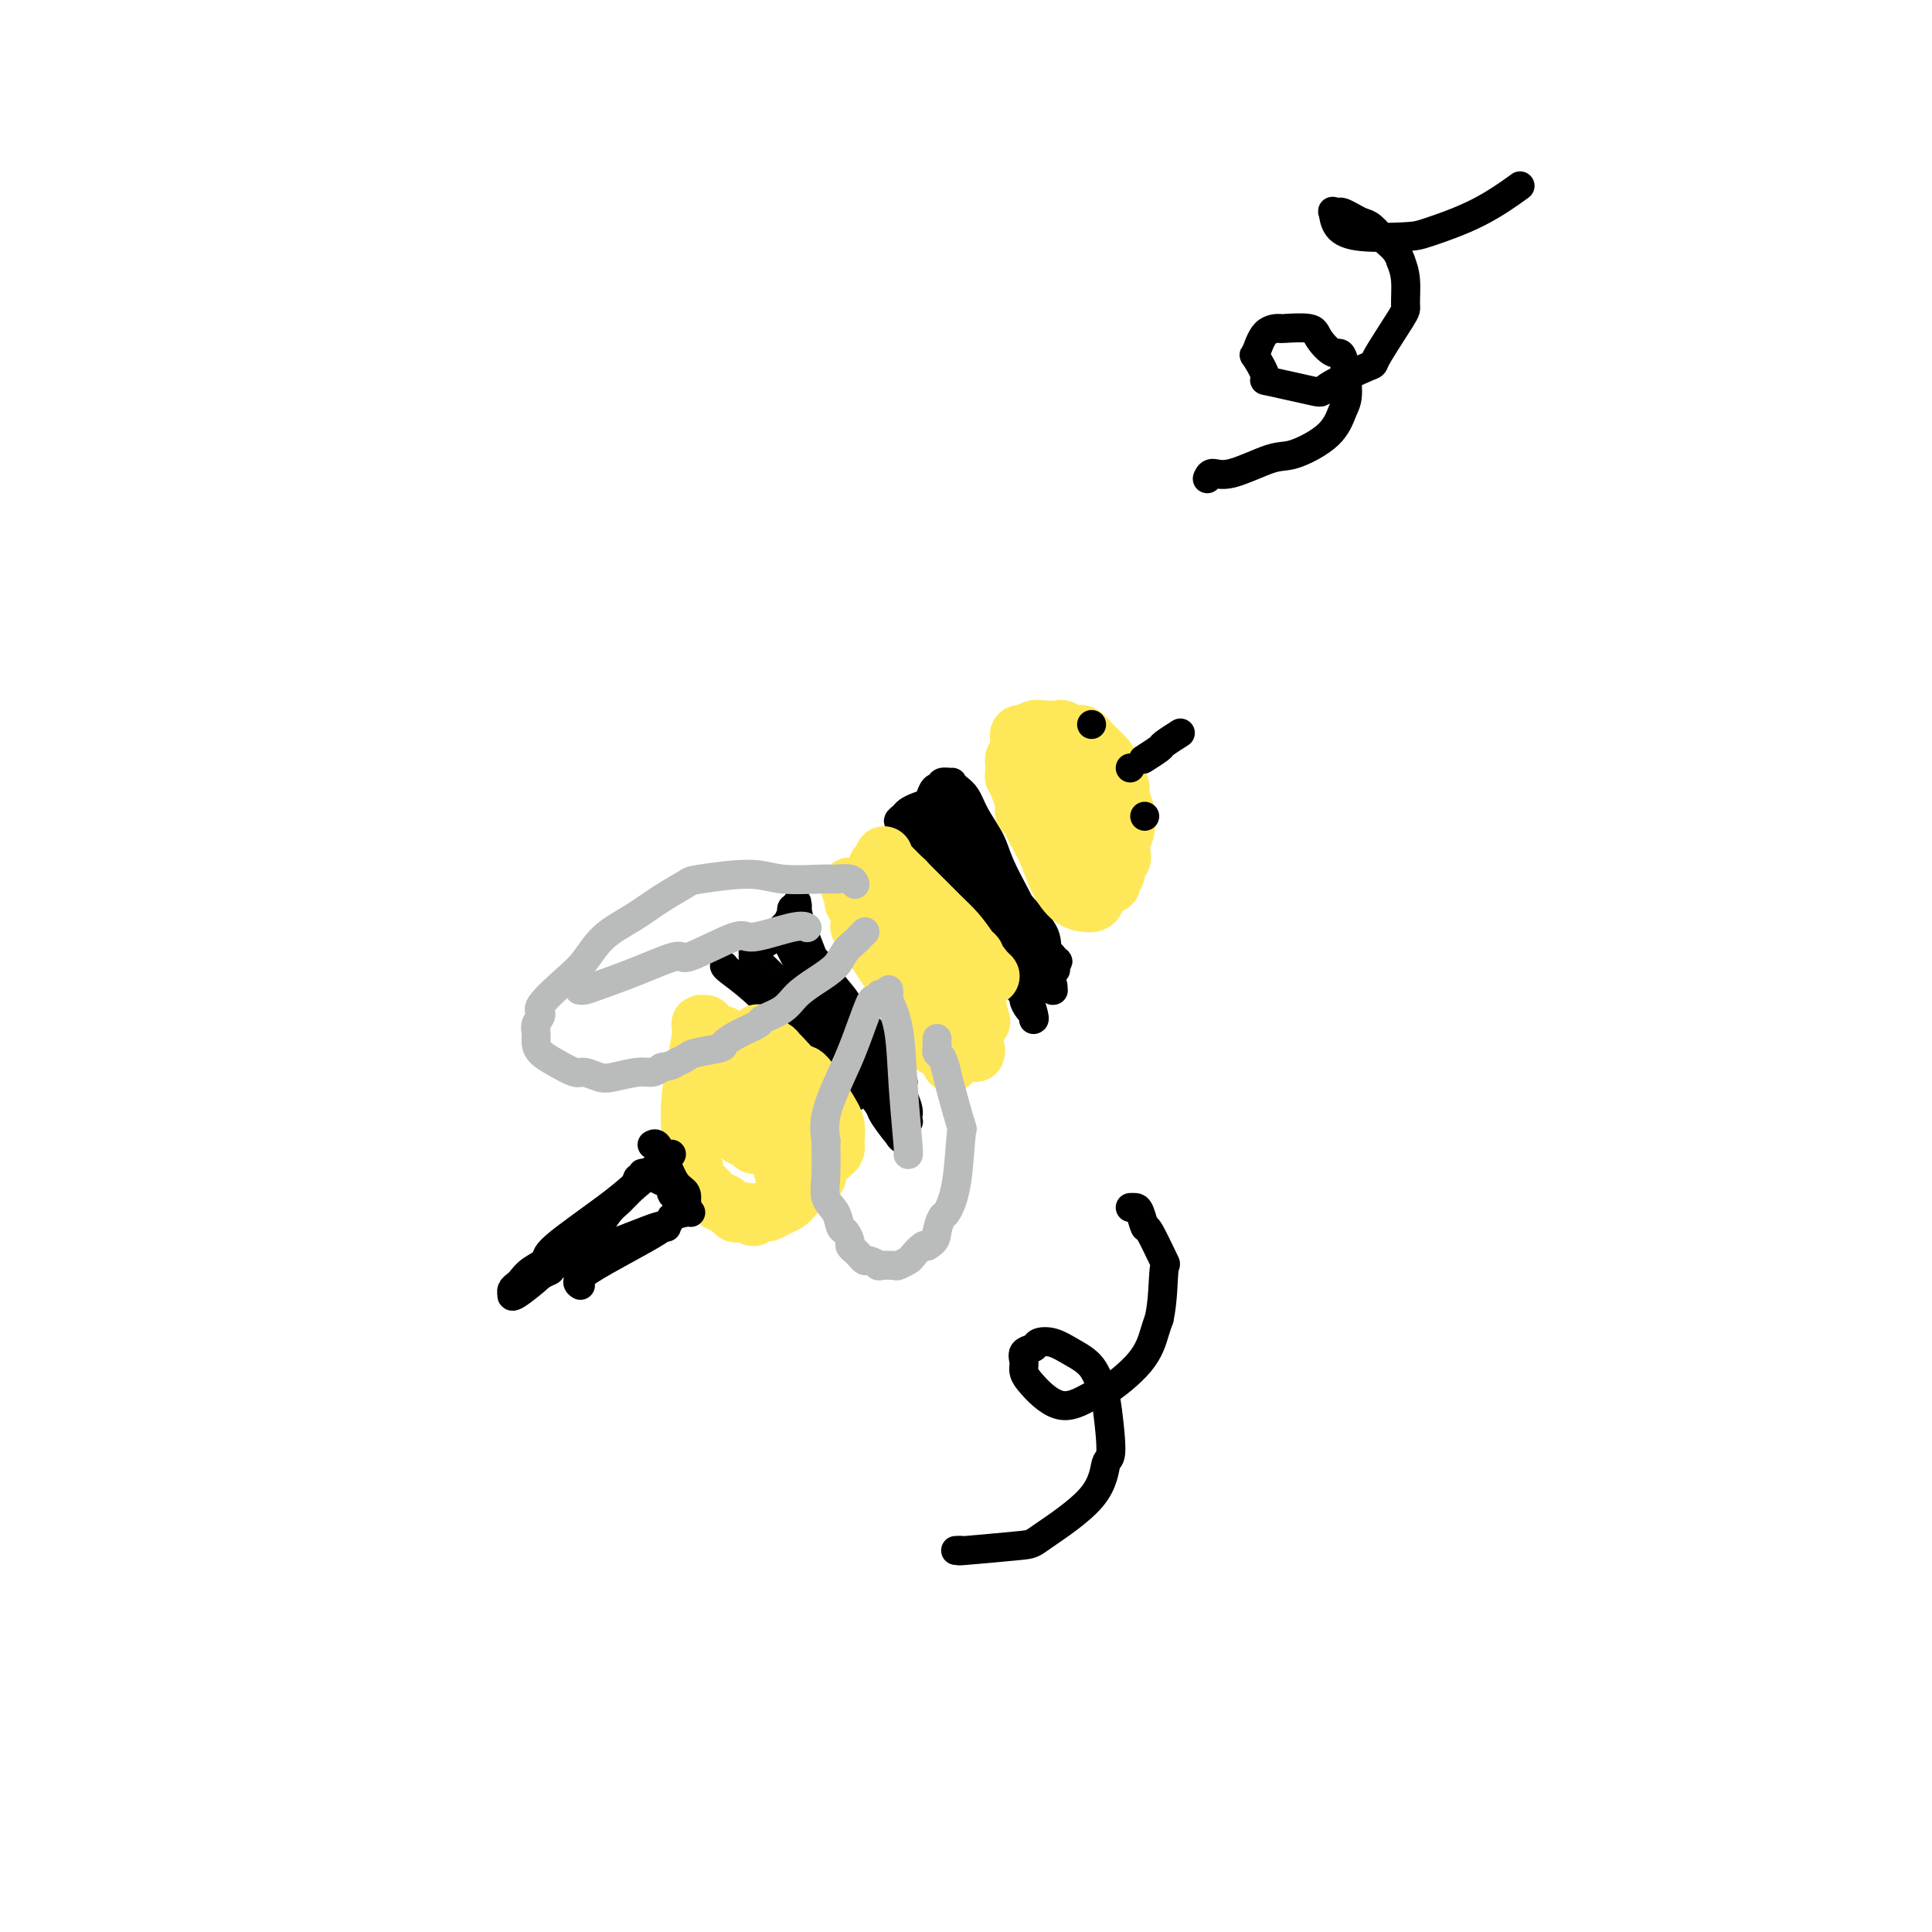 <svg viewBox='0 0 400 400' version='1.1' xmlns='http://www.w3.org/2000/svg' xmlns:xlink='http://www.w3.org/1999/xlink'><g fill='none' stroke='#000000' stroke-width='6' stroke-linecap='round' stroke-linejoin='round'><path d='M150,200c-0.000,-0.000 -0.000,-0.000 0,0c0.000,0.000 0.000,0.001 0,0c-0.000,-0.001 -0.001,-0.005 0,0c0.001,0.005 0.005,0.019 0,0c-0.005,-0.019 -0.017,-0.071 0,0c0.017,0.071 0.064,0.264 1,1c0.936,0.736 2.760,2.013 5,4c2.240,1.987 4.895,4.682 7,7c2.105,2.318 3.659,4.257 5,6c1.341,1.743 2.467,3.289 3,4c0.533,0.711 0.473,0.587 1,1c0.527,0.413 1.643,1.365 2,2c0.357,0.635 -0.044,0.955 0,1c0.044,0.045 0.534,-0.184 1,0c0.466,0.184 0.910,0.781 1,1c0.090,0.219 -0.172,0.058 0,0c0.172,-0.058 0.778,-0.015 1,0c0.222,0.015 0.060,0.001 0,0c-0.060,-0.001 -0.019,0.011 0,0c0.019,-0.011 0.017,-0.045 0,0c-0.017,0.045 -0.047,0.171 0,0c0.047,-0.171 0.173,-0.637 0,-1c-0.173,-0.363 -0.643,-0.624 -1,-1c-0.357,-0.376 -0.599,-0.867 -1,-2c-0.401,-1.133 -0.961,-2.908 -2,-4c-1.039,-1.092 -2.557,-1.503 -3,-2c-0.443,-0.497 0.191,-1.082 0,-2c-0.191,-0.918 -1.205,-2.170 -2,-3c-0.795,-0.830 -1.370,-1.237 -2,-2c-0.630,-0.763 -1.315,-1.881 -2,-3'/><path d='M164,207c-2.201,-3.665 -1.704,-2.828 -2,-3c-0.296,-0.172 -1.386,-1.351 -2,-2c-0.614,-0.649 -0.752,-0.766 -1,-1c-0.248,-0.234 -0.606,-0.585 -1,-1c-0.394,-0.415 -0.823,-0.895 -1,-1c-0.177,-0.105 -0.101,0.164 0,0c0.101,-0.164 0.227,-0.761 0,-1c-0.227,-0.239 -0.808,-0.119 -1,0c-0.192,0.119 0.004,0.238 0,0c-0.004,-0.238 -0.209,-0.832 0,-1c0.209,-0.168 0.833,0.092 1,0c0.167,-0.092 -0.124,-0.535 0,-1c0.124,-0.465 0.664,-0.952 1,-1c0.336,-0.048 0.467,0.343 1,0c0.533,-0.343 1.467,-1.420 2,-2c0.533,-0.580 0.665,-0.662 1,-1c0.335,-0.338 0.873,-0.932 1,-1c0.127,-0.068 -0.158,0.389 0,0c0.158,-0.389 0.760,-1.624 1,-2c0.240,-0.376 0.117,0.108 0,0c-0.117,-0.108 -0.227,-0.809 0,-1c0.227,-0.191 0.793,0.129 1,0c0.207,-0.129 0.057,-0.706 0,-1c-0.057,-0.294 -0.019,-0.305 0,0c0.019,0.305 0.019,0.927 0,1c-0.019,0.073 -0.057,-0.402 0,0c0.057,0.402 0.209,1.679 1,4c0.791,2.321 2.222,5.684 3,8c0.778,2.316 0.902,3.585 1,4c0.098,0.415 0.171,-0.024 1,1c0.829,1.024 2.415,3.512 4,6'/><path d='M175,211c1.965,4.070 1.377,2.743 2,3c0.623,0.257 2.457,2.096 3,3c0.543,0.904 -0.204,0.873 0,1c0.204,0.127 1.360,0.411 2,1c0.640,0.589 0.764,1.482 1,2c0.236,0.518 0.585,0.661 1,1c0.415,0.339 0.894,0.876 1,1c0.106,0.124 -0.163,-0.164 0,0c0.163,0.164 0.759,0.780 1,1c0.241,0.220 0.127,0.045 0,0c-0.127,-0.045 -0.266,0.039 0,0c0.266,-0.039 0.935,-0.203 1,0c0.065,0.203 -0.476,0.773 -1,0c-0.524,-0.773 -1.031,-2.890 -2,-5c-0.969,-2.110 -2.402,-4.214 -4,-6c-1.598,-1.786 -3.363,-3.256 -4,-4c-0.637,-0.744 -0.146,-0.763 -1,-2c-0.854,-1.237 -3.051,-3.693 -4,-5c-0.949,-1.307 -0.649,-1.464 -1,-2c-0.351,-0.536 -1.351,-1.449 -2,-2c-0.649,-0.551 -0.945,-0.740 -1,-1c-0.055,-0.260 0.131,-0.591 0,-1c-0.131,-0.409 -0.577,-0.894 -1,-1c-0.423,-0.106 -0.821,0.169 -1,0c-0.179,-0.169 -0.139,-0.783 0,-1c0.139,-0.217 0.378,-0.038 0,0c-0.378,0.038 -1.371,-0.067 -1,1c0.371,1.067 2.106,3.305 3,5c0.894,1.695 0.947,2.848 1,4'/><path d='M168,204c1.161,2.589 3.064,4.561 5,7c1.936,2.439 3.905,5.345 5,7c1.095,1.655 1.316,2.059 2,3c0.684,0.941 1.829,2.421 3,4c1.171,1.579 2.366,3.258 3,4c0.634,0.742 0.707,0.546 1,1c0.293,0.454 0.805,1.556 1,2c0.195,0.444 0.072,0.228 0,0c-0.072,-0.228 -0.093,-0.469 0,-1c0.093,-0.531 0.301,-1.353 -1,-4c-1.301,-2.647 -4.111,-7.118 -6,-10c-1.889,-2.882 -2.856,-4.174 -4,-6c-1.144,-1.826 -2.463,-4.184 -4,-6c-1.537,-1.816 -3.291,-3.089 -4,-4c-0.709,-0.911 -0.372,-1.459 -1,-2c-0.628,-0.541 -2.221,-1.074 -3,-2c-0.779,-0.926 -0.744,-2.245 -1,-3c-0.256,-0.755 -0.802,-0.947 -1,-1c-0.198,-0.053 -0.049,0.032 0,0c0.049,-0.032 -0.002,-0.183 0,0c0.002,0.183 0.058,0.698 0,1c-0.058,0.302 -0.230,0.391 0,1c0.230,0.609 0.862,1.738 2,4c1.138,2.262 2.781,5.657 4,8c1.219,2.343 2.015,3.636 3,5c0.985,1.364 2.158,2.800 3,4c0.842,1.200 1.353,2.164 2,3c0.647,0.836 1.431,1.544 2,2c0.569,0.456 0.922,0.661 1,1c0.078,0.339 -0.121,0.811 0,1c0.121,0.189 0.560,0.094 1,0'/><path d='M181,223c2.603,4.470 0.610,1.146 0,0c-0.610,-1.146 0.164,-0.113 0,-1c-0.164,-0.887 -1.266,-3.693 -2,-5c-0.734,-1.307 -1.102,-1.116 -2,-2c-0.898,-0.884 -2.328,-2.843 -3,-4c-0.672,-1.157 -0.586,-1.512 -1,-2c-0.414,-0.488 -1.327,-1.110 -2,-2c-0.673,-0.890 -1.104,-2.047 -1,-3c0.104,-0.953 0.744,-1.701 1,-2c0.256,-0.299 0.128,-0.150 0,0'/><path d='M195,174c0.000,0.000 0.000,0.000 0,0c-0.000,-0.000 -0.000,-0.000 0,0c0.000,0.000 0.000,0.000 0,0c-0.000,-0.000 -0.000,-0.000 0,0c0.000,0.000 0.000,0.001 0,0c-0.000,-0.001 -0.002,-0.003 0,0c0.002,0.003 0.006,0.010 0,0c-0.006,-0.010 -0.023,-0.036 0,0c0.023,0.036 0.087,0.135 0,0c-0.087,-0.135 -0.326,-0.504 0,0c0.326,0.504 1.217,1.882 2,3c0.783,1.118 1.456,1.976 3,4c1.544,2.024 3.957,5.214 6,8c2.043,2.786 3.714,5.167 5,7c1.286,1.833 2.187,3.118 3,4c0.813,0.882 1.538,1.361 2,2c0.462,0.639 0.660,1.436 1,2c0.340,0.564 0.822,0.894 1,1c0.178,0.106 0.052,-0.012 0,0c-0.052,0.012 -0.031,0.153 0,0c0.031,-0.153 0.071,-0.599 0,-1c-0.071,-0.401 -0.253,-0.758 -1,-2c-0.747,-1.242 -2.058,-3.368 -4,-6c-1.942,-2.632 -4.515,-5.769 -6,-8c-1.485,-2.231 -1.883,-3.557 -3,-5c-1.117,-1.443 -2.954,-3.003 -4,-4c-1.046,-0.997 -1.301,-1.432 -2,-2c-0.699,-0.568 -1.842,-1.268 -3,-2c-1.158,-0.732 -2.331,-1.495 -3,-2c-0.669,-0.505 -0.835,-0.753 -1,-1'/><path d='M191,172c-2.421,-1.944 -1.974,-1.305 -2,-1c-0.026,0.305 -0.526,0.275 -1,0c-0.474,-0.275 -0.924,-0.795 -1,-1c-0.076,-0.205 0.220,-0.097 0,0c-0.220,0.097 -0.956,0.182 -1,0c-0.044,-0.182 0.604,-0.629 1,-1c0.396,-0.371 0.539,-0.664 1,-1c0.461,-0.336 1.238,-0.716 2,-1c0.762,-0.284 1.509,-0.472 2,-1c0.491,-0.528 0.728,-1.395 1,-2c0.272,-0.605 0.580,-0.947 1,-1c0.420,-0.053 0.952,0.185 1,0c0.048,-0.185 -0.387,-0.791 0,-1c0.387,-0.209 1.597,-0.021 2,0c0.403,0.021 -0.001,-0.126 0,0c0.001,0.126 0.408,0.526 1,1c0.592,0.474 1.371,1.021 2,2c0.629,0.979 1.108,2.390 2,4c0.892,1.610 2.197,3.420 3,5c0.803,1.580 1.104,2.931 2,5c0.896,2.069 2.388,4.857 3,6c0.612,1.143 0.345,0.640 1,2c0.655,1.360 2.232,4.584 3,6c0.768,1.416 0.728,1.023 1,1c0.272,-0.023 0.856,0.324 1,1c0.144,0.676 -0.154,1.682 0,2c0.154,0.318 0.758,-0.052 1,0c0.242,0.052 0.121,0.526 0,1'/><path d='M217,198c3.080,5.538 0.779,1.383 0,0c-0.779,-1.383 -0.036,0.004 0,0c0.036,-0.004 -0.635,-1.401 -1,-2c-0.365,-0.599 -0.426,-0.401 -2,-3c-1.574,-2.599 -4.663,-7.995 -6,-10c-1.337,-2.005 -0.923,-0.618 -2,-2c-1.077,-1.382 -3.646,-5.533 -5,-8c-1.354,-2.467 -1.492,-3.250 -2,-4c-0.508,-0.750 -1.387,-1.469 -2,-2c-0.613,-0.531 -0.961,-0.875 -1,-1c-0.039,-0.125 0.232,-0.030 0,0c-0.232,0.030 -0.968,-0.005 -1,0c-0.032,0.005 0.640,0.051 1,0c0.360,-0.051 0.409,-0.197 1,1c0.591,1.197 1.726,3.738 3,6c1.274,2.262 2.688,4.244 4,6c1.312,1.756 2.521,3.285 4,5c1.479,1.715 3.227,3.615 4,5c0.773,1.385 0.572,2.256 1,3c0.428,0.744 1.486,1.362 2,2c0.514,0.638 0.483,1.297 1,2c0.517,0.703 1.581,1.452 2,2c0.419,0.548 0.193,0.897 0,1c-0.193,0.103 -0.354,-0.039 0,0c0.354,0.039 1.224,0.259 1,0c-0.224,-0.259 -1.543,-0.995 -2,-2c-0.457,-1.005 -0.050,-2.278 -1,-4c-0.950,-1.722 -3.255,-3.895 -5,-6c-1.745,-2.105 -2.931,-4.144 -4,-6c-1.069,-1.856 -2.020,-3.530 -3,-5c-0.980,-1.470 -1.990,-2.735 -3,-4'/><path d='M201,172c-3.249,-4.657 -2.871,-3.301 -3,-3c-0.129,0.301 -0.765,-0.453 -1,-1c-0.235,-0.547 -0.071,-0.887 0,-1c0.071,-0.113 0.048,-0.001 0,0c-0.048,0.001 -0.121,-0.111 0,0c0.121,0.111 0.435,0.444 1,1c0.565,0.556 1.382,1.333 2,2c0.618,0.667 1.036,1.223 2,3c0.964,1.777 2.475,4.776 3,6c0.525,1.224 0.063,0.672 1,2c0.937,1.328 3.273,4.534 4,6c0.727,1.466 -0.156,1.191 0,2c0.156,0.809 1.352,2.703 2,4c0.648,1.297 0.748,1.998 1,3c0.252,1.002 0.655,2.306 1,3c0.345,0.694 0.633,0.777 1,1c0.367,0.223 0.815,0.584 1,1c0.185,0.416 0.107,0.886 0,1c-0.107,0.114 -0.243,-0.127 0,0c0.243,0.127 0.864,0.624 1,1c0.136,0.376 -0.213,0.632 -1,0c-0.787,-0.632 -2.012,-2.153 -3,-4c-0.988,-1.847 -1.738,-4.020 -3,-6c-1.262,-1.980 -3.037,-3.768 -4,-5c-0.963,-1.232 -1.114,-1.907 -2,-3c-0.886,-1.093 -2.508,-2.602 -4,-4c-1.492,-1.398 -2.855,-2.685 -4,-4c-1.145,-1.315 -2.073,-2.657 -3,-4'/><path d='M193,173c-4.040,-4.515 -2.640,-1.801 -2,-1c0.640,0.801 0.520,-0.310 0,-1c-0.520,-0.690 -1.442,-0.957 -2,-1c-0.558,-0.043 -0.754,0.139 -1,0c-0.246,-0.139 -0.542,-0.598 0,0c0.542,0.598 1.922,2.255 3,4c1.078,1.745 1.853,3.579 3,5c1.147,1.421 2.665,2.429 4,4c1.335,1.571 2.489,3.703 3,5c0.511,1.297 0.381,1.757 1,3c0.619,1.243 1.986,3.268 3,5c1.014,1.732 1.673,3.171 3,5c1.327,1.829 3.322,4.049 4,5c0.678,0.951 0.038,0.633 0,1c-0.038,0.367 0.525,1.419 1,2c0.475,0.581 0.861,0.693 1,1c0.139,0.307 0.032,0.811 0,1c-0.032,0.189 0.010,0.063 0,0c-0.010,-0.063 -0.074,-0.064 0,0c0.074,0.064 0.284,0.192 0,-1c-0.284,-1.192 -1.064,-3.703 -2,-6c-0.936,-2.297 -2.029,-4.381 -3,-6c-0.971,-1.619 -1.821,-2.773 -3,-5c-1.179,-2.227 -2.688,-5.528 -4,-8c-1.312,-2.472 -2.429,-4.115 -3,-5c-0.571,-0.885 -0.596,-1.010 -1,-2c-0.404,-0.990 -1.186,-2.843 -2,-4c-0.814,-1.157 -1.661,-1.616 -2,-2c-0.339,-0.384 -0.169,-0.692 0,-1'/><path d='M194,171c-2.883,-6.114 -0.590,-2.399 0,-1c0.590,1.399 -0.523,0.483 -1,0c-0.477,-0.483 -0.319,-0.533 0,0c0.319,0.533 0.800,1.649 1,2c0.200,0.351 0.119,-0.064 1,1c0.881,1.064 2.725,3.608 4,6c1.275,2.392 1.980,4.633 3,7c1.020,2.367 2.354,4.861 3,6c0.646,1.139 0.603,0.922 1,2c0.397,1.078 1.235,3.451 2,5c0.765,1.549 1.459,2.275 2,3c0.541,0.725 0.930,1.449 1,2c0.070,0.551 -0.177,0.931 0,1c0.177,0.069 0.780,-0.171 1,0c0.220,0.171 0.056,0.755 0,1c-0.056,0.245 -0.005,0.153 0,0c0.005,-0.153 -0.037,-0.366 0,-1c0.037,-0.634 0.154,-1.690 0,-3c-0.154,-1.310 -0.577,-2.873 -1,-5c-0.423,-2.127 -0.845,-4.818 -1,-6c-0.155,-1.182 -0.042,-0.857 0,-1c0.042,-0.143 0.012,-0.755 0,-1c-0.012,-0.245 -0.006,-0.122 0,0'/><path d='M181,220c0.000,-0.000 0.000,-0.000 0,0c-0.000,0.000 -0.000,0.000 0,0c0.000,-0.000 0.000,-0.000 0,0c-0.000,0.000 -0.000,0.000 0,0c0.000,-0.000 0.000,-0.000 0,0c-0.000,0.000 -0.001,0.002 0,0c0.001,-0.002 0.003,-0.006 0,0c-0.003,0.006 -0.012,0.021 0,0c0.012,-0.021 0.043,-0.078 0,0c-0.043,0.078 -0.162,0.292 0,1c0.162,0.708 0.604,1.911 1,3c0.396,1.089 0.746,2.064 1,3c0.254,0.936 0.412,1.834 1,3c0.588,1.166 1.607,2.599 2,3c0.393,0.401 0.161,-0.232 0,0c-0.161,0.232 -0.252,1.329 0,2c0.252,0.671 0.845,0.917 1,1c0.155,0.083 -0.129,0.004 -1,-1c-0.871,-1.004 -2.327,-2.934 -3,-4c-0.673,-1.066 -0.561,-1.269 -1,-2c-0.439,-0.731 -1.428,-1.989 -2,-3c-0.572,-1.011 -0.727,-1.775 -1,-2c-0.273,-0.225 -0.662,0.087 -1,0c-0.338,-0.087 -0.623,-0.574 -1,-1c-0.377,-0.426 -0.844,-0.791 -1,-1c-0.156,-0.209 -0.001,-0.262 0,0c0.001,0.262 -0.154,0.840 0,1c0.154,0.160 0.615,-0.097 1,0c0.385,0.097 0.692,0.549 1,1'/><path d='M178,224c0.697,0.702 1.439,1.456 2,2c0.561,0.544 0.941,0.878 1,1c0.059,0.122 -0.205,0.033 0,0c0.205,-0.033 0.877,-0.009 1,0c0.123,0.009 -0.303,0.002 0,0c0.303,-0.002 1.335,-0.001 2,0c0.665,0.001 0.962,0.000 1,0c0.038,-0.000 -0.182,-0.000 0,0c0.182,0.000 0.766,0.000 1,0c0.234,-0.000 0.117,-0.000 0,0'/></g>
<g fill='none' stroke='#FEE859' stroke-width='12' stroke-linecap='round' stroke-linejoin='round'><path d='M146,212c-0.000,-0.000 -0.000,-0.000 0,0c0.000,0.000 0.000,0.000 0,0c-0.000,-0.000 -0.000,-0.000 0,0c0.000,0.000 0.001,0.000 0,0c-0.001,-0.000 -0.005,-0.000 0,0c0.005,0.000 0.017,0.001 0,0c-0.017,-0.001 -0.065,-0.005 0,0c0.065,0.005 0.242,0.020 0,0c-0.242,-0.020 -0.903,-0.074 -1,0c-0.097,0.074 0.369,0.275 0,3c-0.369,2.725 -1.572,7.974 -2,12c-0.428,4.026 -0.079,6.828 0,8c0.079,1.172 -0.110,0.715 0,2c0.110,1.285 0.520,4.313 1,6c0.480,1.687 1.031,2.032 2,3c0.969,0.968 2.358,2.559 3,3c0.642,0.441 0.539,-0.269 1,0c0.461,0.269 1.485,1.519 2,2c0.515,0.481 0.519,0.195 1,0c0.481,-0.195 1.437,-0.300 2,0c0.563,0.300 0.731,1.006 1,1c0.269,-0.006 0.639,-0.722 1,-1c0.361,-0.278 0.713,-0.116 1,0c0.287,0.116 0.510,0.187 1,0c0.490,-0.187 1.249,-0.632 2,-1c0.751,-0.368 1.494,-0.659 2,-1c0.506,-0.341 0.775,-0.730 1,-1c0.225,-0.270 0.407,-0.419 1,-1c0.593,-0.581 1.598,-1.595 2,-2c0.402,-0.405 0.201,-0.203 0,0'/><path d='M167,245c2.782,-1.329 2.238,-1.651 2,-2c-0.238,-0.349 -0.169,-0.724 0,-1c0.169,-0.276 0.437,-0.454 1,-1c0.563,-0.546 1.420,-1.462 2,-2c0.580,-0.538 0.884,-0.700 1,-1c0.116,-0.300 0.046,-0.740 0,-1c-0.046,-0.260 -0.066,-0.340 0,-1c0.066,-0.660 0.217,-1.900 0,-3c-0.217,-1.100 -0.804,-2.059 -2,-4c-1.196,-1.941 -3.002,-4.863 -4,-6c-0.998,-1.137 -1.189,-0.490 -2,-1c-0.811,-0.510 -2.241,-2.178 -3,-3c-0.759,-0.822 -0.848,-0.798 -1,-1c-0.152,-0.202 -0.366,-0.628 -1,-1c-0.634,-0.372 -1.686,-0.688 -2,-1c-0.314,-0.312 0.112,-0.619 0,-1c-0.112,-0.381 -0.760,-0.835 -1,-1c-0.240,-0.165 -0.072,-0.039 0,0c0.072,0.039 0.046,-0.008 0,1c-0.046,1.008 -0.113,3.070 0,4c0.113,0.930 0.408,0.727 1,3c0.592,2.273 1.483,7.024 2,9c0.517,1.976 0.660,1.179 1,2c0.340,0.821 0.876,3.261 1,5c0.124,1.739 -0.163,2.778 0,4c0.163,1.222 0.776,2.628 1,3c0.224,0.372 0.060,-0.290 0,0c-0.060,0.290 -0.016,1.531 0,2c0.016,0.469 0.004,0.165 0,0c-0.004,-0.165 -0.001,-0.190 0,-1c0.001,-0.810 0.001,-2.405 0,-4'/><path d='M163,242c-0.263,-1.526 -0.922,-3.841 -2,-7c-1.078,-3.159 -2.575,-7.162 -3,-9c-0.425,-1.838 0.222,-1.512 0,-2c-0.222,-0.488 -1.315,-1.792 -2,-3c-0.685,-1.208 -0.964,-2.320 -1,-3c-0.036,-0.680 0.171,-0.928 0,-1c-0.171,-0.072 -0.720,0.031 -1,0c-0.280,-0.031 -0.290,-0.197 0,0c0.290,0.197 0.880,0.756 1,1c0.120,0.244 -0.229,0.172 0,1c0.229,0.828 1.036,2.555 2,4c0.964,1.445 2.084,2.610 3,4c0.916,1.390 1.626,3.007 2,4c0.374,0.993 0.411,1.362 1,2c0.589,0.638 1.728,1.546 2,2c0.272,0.454 -0.325,0.454 0,1c0.325,0.546 1.572,1.638 2,2c0.428,0.362 0.038,-0.007 0,0c-0.038,0.007 0.276,0.389 0,0c-0.276,-0.389 -1.142,-1.551 -2,-3c-0.858,-1.449 -1.707,-3.186 -3,-5c-1.293,-1.814 -3.030,-3.706 -4,-5c-0.970,-1.294 -1.174,-1.992 -2,-3c-0.826,-1.008 -2.274,-2.326 -3,-3c-0.726,-0.674 -0.730,-0.703 -1,-1c-0.270,-0.297 -0.804,-0.863 -1,-1c-0.196,-0.137 -0.053,0.155 0,0c0.053,-0.155 0.015,-0.759 0,-1c-0.015,-0.241 -0.008,-0.121 0,0'/><path d='M151,216c-2.489,-3.422 -0.711,-0.978 0,0c0.711,0.978 0.356,0.489 0,0'/><path d='M178,192c-0.000,-0.000 -0.000,-0.000 0,0c0.000,0.000 0.000,0.001 0,0c-0.000,-0.001 -0.001,-0.002 0,0c0.001,0.002 0.005,0.008 0,0c-0.005,-0.008 -0.019,-0.029 0,0c0.019,0.029 0.070,0.107 0,0c-0.070,-0.107 -0.261,-0.400 0,0c0.261,0.400 0.974,1.492 2,3c1.026,1.508 2.366,3.430 4,6c1.634,2.570 3.563,5.787 5,8c1.437,2.213 2.382,3.423 3,4c0.618,0.577 0.908,0.522 1,1c0.092,0.478 -0.015,1.488 0,2c0.015,0.512 0.150,0.526 1,1c0.850,0.474 2.415,1.409 3,2c0.585,0.591 0.192,0.837 0,1c-0.192,0.163 -0.181,0.242 0,0c0.181,-0.242 0.532,-0.804 0,-2c-0.532,-1.196 -1.947,-3.027 -3,-5c-1.053,-1.973 -1.743,-4.088 -3,-6c-1.257,-1.912 -3.080,-3.620 -4,-5c-0.920,-1.380 -0.936,-2.432 -2,-4c-1.064,-1.568 -3.175,-3.653 -4,-5c-0.825,-1.347 -0.365,-1.954 -1,-3c-0.635,-1.046 -2.366,-2.529 -3,-3c-0.634,-0.471 -0.170,0.070 0,0c0.170,-0.070 0.046,-0.749 0,-1c-0.046,-0.251 -0.013,-0.072 0,0c0.013,0.072 0.007,0.036 0,0'/><path d='M177,186c-2.787,-5.042 0.246,-1.147 2,1c1.754,2.147 2.231,2.545 3,3c0.769,0.455 1.831,0.966 3,2c1.169,1.034 2.445,2.590 4,4c1.555,1.410 3.387,2.673 5,4c1.613,1.327 3.006,2.719 4,4c0.994,1.281 1.591,2.451 2,3c0.409,0.549 0.632,0.477 1,1c0.368,0.523 0.880,1.643 1,2c0.120,0.357 -0.152,-0.048 0,0c0.152,0.048 0.728,0.548 1,1c0.272,0.452 0.240,0.856 0,0c-0.240,-0.856 -0.689,-2.972 -1,-4c-0.311,-1.028 -0.485,-0.967 -1,-2c-0.515,-1.033 -1.370,-3.160 -3,-6c-1.630,-2.840 -4.036,-6.395 -5,-8c-0.964,-1.605 -0.486,-1.261 -1,-2c-0.514,-0.739 -2.018,-2.562 -3,-4c-0.982,-1.438 -1.440,-2.493 -2,-3c-0.560,-0.507 -1.222,-0.466 -2,-1c-0.778,-0.534 -1.673,-1.642 -2,-2c-0.327,-0.358 -0.086,0.035 0,0c0.086,-0.035 0.017,-0.499 0,-1c-0.017,-0.501 0.020,-1.038 0,-1c-0.020,0.038 -0.095,0.653 0,1c0.095,0.347 0.360,0.427 1,1c0.640,0.573 1.656,1.638 3,3c1.344,1.362 3.016,3.021 4,4c0.984,0.979 1.281,1.280 2,2c0.719,0.720 1.859,1.860 3,3'/><path d='M196,191c2.586,2.654 2.552,3.288 3,4c0.448,0.712 1.378,1.501 2,2c0.622,0.499 0.936,0.707 1,1c0.064,0.293 -0.123,0.671 0,1c0.123,0.329 0.555,0.610 1,1c0.445,0.390 0.904,0.889 1,1c0.096,0.111 -0.170,-0.166 0,0c0.170,0.166 0.776,0.776 1,1c0.224,0.224 0.065,0.062 0,0c-0.065,-0.062 -0.036,-0.025 0,0c0.036,0.025 0.079,0.038 0,0c-0.079,-0.038 -0.282,-0.127 -1,-1c-0.718,-0.873 -1.952,-2.530 -3,-4c-1.048,-1.470 -1.910,-2.755 -3,-4c-1.090,-1.245 -2.410,-2.452 -3,-3c-0.590,-0.548 -0.452,-0.437 -1,-1c-0.548,-0.563 -1.782,-1.801 -3,-3c-1.218,-1.199 -2.421,-2.360 -3,-3c-0.579,-0.640 -0.532,-0.761 -1,-1c-0.468,-0.239 -1.449,-0.598 -2,-1c-0.551,-0.402 -0.673,-0.847 -1,-1c-0.327,-0.153 -0.861,-0.015 -1,0c-0.139,0.015 0.116,-0.094 0,0c-0.116,0.094 -0.602,0.392 -1,0c-0.398,-0.392 -0.706,-1.472 0,0c0.706,1.472 2.426,5.498 3,7c0.574,1.502 0.001,0.481 1,2c0.999,1.519 3.571,5.577 5,8c1.429,2.423 1.714,3.212 2,4'/><path d='M193,201c2.273,4.148 2.455,4.018 3,5c0.545,0.982 1.451,3.075 2,4c0.549,0.925 0.739,0.681 1,1c0.261,0.319 0.592,1.199 1,2c0.408,0.801 0.894,1.521 1,2c0.106,0.479 -0.168,0.717 0,1c0.168,0.283 0.777,0.612 1,1c0.223,0.388 0.060,0.835 0,1c-0.060,0.165 -0.017,0.047 0,0c0.017,-0.047 0.009,-0.024 0,0'/><path d='M163,226c-0.000,0.000 -0.000,0.000 0,0c0.000,-0.000 0.000,-0.000 0,0c-0.000,0.000 -0.000,0.000 0,0c0.000,-0.000 0.000,-0.000 0,0c-0.000,0.000 -0.000,0.000 0,0c0.000,-0.000 0.001,-0.000 0,0c-0.001,0.000 -0.004,0.000 0,0c0.004,-0.000 0.015,-0.002 0,0c-0.015,0.002 -0.056,0.007 0,0c0.056,-0.007 0.208,-0.025 0,0c-0.208,0.025 -0.775,0.093 -1,0c-0.225,-0.093 -0.109,-0.346 0,1c0.109,1.346 0.211,4.293 0,6c-0.211,1.707 -0.736,2.174 -1,3c-0.264,0.826 -0.267,2.011 0,3c0.267,0.989 0.804,1.781 1,2c0.196,0.219 0.051,-0.135 0,0c-0.051,0.135 -0.007,0.758 0,1c0.007,0.242 -0.022,0.102 0,0c0.022,-0.102 0.094,-0.166 0,-1c-0.094,-0.834 -0.354,-2.436 -1,-4c-0.646,-1.564 -1.678,-3.088 -3,-5c-1.322,-1.912 -2.933,-4.211 -4,-5c-1.067,-0.789 -1.591,-0.068 -2,0c-0.409,0.068 -0.702,-0.519 -1,-1c-0.298,-0.481 -0.602,-0.858 -1,-1c-0.398,-0.142 -0.890,-0.048 -1,0c-0.110,0.048 0.163,0.051 0,0c-0.163,-0.051 -0.761,-0.158 -1,0c-0.239,0.158 -0.120,0.579 0,1'/><path d='M148,226c-0.732,0.351 0.438,1.729 1,3c0.562,1.271 0.518,2.435 1,3c0.482,0.565 1.491,0.529 2,1c0.509,0.471 0.518,1.447 1,2c0.482,0.553 1.438,0.682 2,1c0.562,0.318 0.730,0.826 1,1c0.270,0.174 0.642,0.012 1,0c0.358,-0.012 0.703,0.124 1,0c0.297,-0.124 0.546,-0.507 1,-1c0.454,-0.493 1.114,-1.097 1,-2c-0.114,-0.903 -1.000,-2.105 -2,-4c-1.000,-1.895 -2.113,-4.482 -3,-6c-0.887,-1.518 -1.548,-1.966 -2,-2c-0.452,-0.034 -0.696,0.345 -1,0c-0.304,-0.345 -0.670,-1.413 -1,-2c-0.330,-0.587 -0.624,-0.693 -1,-1c-0.376,-0.307 -0.833,-0.814 -1,-1c-0.167,-0.186 -0.045,-0.050 0,0c0.045,0.050 0.013,0.014 0,0c-0.013,-0.014 -0.006,-0.007 0,0'/><path d='M212,168c-0.000,0.000 -0.000,0.000 0,0c0.000,-0.000 0.000,-0.000 0,0c-0.000,0.000 -0.000,0.000 0,0c0.000,-0.000 0.000,-0.000 0,0c-0.000,0.000 -0.000,0.000 0,0c0.000,-0.000 0.000,-0.000 0,0c-0.000,0.000 -0.000,0.000 0,0c0.000,-0.000 0.001,-0.001 0,0c-0.001,0.001 -0.006,0.005 0,0c0.006,-0.005 0.021,-0.020 0,0c-0.021,0.020 -0.077,0.075 0,0c0.077,-0.075 0.286,-0.279 1,0c0.714,0.279 1.931,1.043 3,2c1.069,0.957 1.989,2.108 3,3c1.011,0.892 2.112,1.525 3,2c0.888,0.475 1.562,0.794 2,1c0.438,0.206 0.640,0.300 1,1c0.360,0.700 0.878,2.005 1,3c0.122,0.995 -0.151,1.678 0,2c0.151,0.322 0.725,0.281 1,1c0.275,0.719 0.250,2.196 0,3c-0.250,0.804 -0.724,0.936 -1,1c-0.276,0.064 -0.353,0.062 -1,0c-0.647,-0.062 -1.865,-0.183 -3,-1c-1.135,-0.817 -2.188,-2.329 -3,-4c-0.812,-1.671 -1.383,-3.500 -2,-5c-0.617,-1.500 -1.279,-2.670 -2,-4c-0.721,-1.330 -1.502,-2.820 -2,-4c-0.498,-1.180 -0.714,-2.052 -1,-3c-0.286,-0.948 -0.643,-1.974 -1,-3'/><path d='M211,163c-1.464,-3.323 -1.124,-2.130 -1,-2c0.124,0.130 0.034,-0.801 0,-1c-0.034,-0.199 -0.010,0.336 0,0c0.010,-0.336 0.006,-1.541 0,-2c-0.006,-0.459 -0.013,-0.171 0,0c0.013,0.171 0.047,0.226 0,0c-0.047,-0.226 -0.175,-0.733 0,-1c0.175,-0.267 0.653,-0.293 1,0c0.347,0.293 0.564,0.905 1,1c0.436,0.095 1.090,-0.326 2,0c0.910,0.326 2.074,1.400 3,2c0.926,0.600 1.613,0.726 2,1c0.387,0.274 0.474,0.696 1,1c0.526,0.304 1.490,0.491 2,1c0.510,0.509 0.566,1.341 1,2c0.434,0.659 1.245,1.144 2,2c0.755,0.856 1.455,2.081 2,3c0.545,0.919 0.935,1.531 1,2c0.065,0.469 -0.197,0.794 0,1c0.197,0.206 0.851,0.294 1,1c0.149,0.706 -0.209,2.031 0,3c0.209,0.969 0.984,1.584 1,2c0.016,0.416 -0.727,0.633 -1,1c-0.273,0.367 -0.077,0.883 0,1c0.077,0.117 0.036,-0.164 0,0c-0.036,0.164 -0.068,0.773 0,1c0.068,0.227 0.235,0.071 0,0c-0.235,-0.071 -0.871,-0.058 -1,0c-0.129,0.058 0.249,0.159 0,0c-0.249,-0.159 -1.124,-0.580 -2,-1'/><path d='M226,181c-0.887,0.033 -1.604,-1.886 -2,-3c-0.396,-1.114 -0.471,-1.423 -1,-2c-0.529,-0.577 -1.511,-1.422 -2,-2c-0.489,-0.578 -0.484,-0.889 -1,-2c-0.516,-1.111 -1.554,-3.024 -2,-4c-0.446,-0.976 -0.301,-1.016 -1,-2c-0.699,-0.984 -2.244,-2.910 -3,-4c-0.756,-1.090 -0.724,-1.342 -1,-2c-0.276,-0.658 -0.858,-1.720 -1,-2c-0.142,-0.280 0.158,0.222 0,0c-0.158,-0.222 -0.772,-1.169 -1,-2c-0.228,-0.831 -0.069,-1.547 0,-2c0.069,-0.453 0.048,-0.643 0,-1c-0.048,-0.357 -0.121,-0.880 0,-1c0.121,-0.120 0.437,0.163 1,0c0.563,-0.163 1.372,-0.772 2,-1c0.628,-0.228 1.075,-0.077 2,0c0.925,0.077 2.330,0.078 3,0c0.670,-0.078 0.607,-0.236 1,0c0.393,0.236 1.243,0.864 2,1c0.757,0.136 1.421,-0.220 2,0c0.579,0.220 1.073,1.018 2,2c0.927,0.982 2.286,2.149 3,3c0.714,0.851 0.783,1.384 1,2c0.217,0.616 0.581,1.313 1,2c0.419,0.687 0.893,1.364 1,2c0.107,0.636 -0.154,1.231 0,2c0.154,0.769 0.722,1.711 1,3c0.278,1.289 0.267,2.924 0,4c-0.267,1.076 -0.791,1.593 -1,2c-0.209,0.407 -0.105,0.703 0,1'/><path d='M232,175c0.524,3.339 0.333,2.687 0,3c-0.333,0.313 -0.807,1.590 -1,2c-0.193,0.410 -0.103,-0.048 0,0c0.103,0.048 0.221,0.601 0,1c-0.221,0.399 -0.779,0.643 -1,1c-0.221,0.357 -0.103,0.825 0,1c0.103,0.175 0.193,0.056 0,0c-0.193,-0.056 -0.669,-0.048 -1,0c-0.331,0.048 -0.517,0.136 -1,0c-0.483,-0.136 -1.264,-0.495 -2,-1c-0.736,-0.505 -1.427,-1.157 -2,-2c-0.573,-0.843 -1.029,-1.879 -2,-4c-0.971,-2.121 -2.456,-5.327 -3,-7c-0.544,-1.673 -0.146,-1.811 0,-2c0.146,-0.189 0.039,-0.428 0,-1c-0.039,-0.572 -0.011,-1.478 0,-2c0.011,-0.522 0.003,-0.662 0,-1c-0.003,-0.338 -0.002,-0.875 0,-1c0.002,-0.125 0.003,0.163 0,0c-0.003,-0.163 -0.012,-0.776 0,-1c0.012,-0.224 0.044,-0.057 0,0c-0.044,0.057 -0.166,0.005 0,0c0.166,-0.005 0.619,0.037 1,0c0.381,-0.037 0.690,-0.154 1,0c0.310,0.154 0.622,0.580 1,1c0.378,0.420 0.822,0.834 1,1c0.178,0.166 0.089,0.083 0,0'/></g>
<g fill='none' stroke='#BABBBB' stroke-width='6' stroke-linecap='round' stroke-linejoin='round'><path d='M177,183c-0.001,-0.002 -0.001,-0.004 0,0c0.001,0.004 0.004,0.015 0,0c-0.004,-0.015 -0.016,-0.057 0,0c0.016,0.057 0.059,0.213 0,0c-0.059,-0.213 -0.221,-0.794 -1,-1c-0.779,-0.206 -2.174,-0.038 -3,0c-0.826,0.038 -1.083,-0.055 -3,0c-1.917,0.055 -5.495,0.257 -8,0c-2.505,-0.257 -3.939,-0.975 -7,-1c-3.061,-0.025 -7.750,0.641 -10,1c-2.250,0.359 -2.062,0.410 -3,1c-0.938,0.590 -3.004,1.720 -5,3c-1.996,1.280 -3.923,2.710 -6,4c-2.077,1.290 -4.303,2.439 -6,4c-1.697,1.561 -2.865,3.535 -4,5c-1.135,1.465 -2.237,2.423 -4,4c-1.763,1.577 -4.186,3.773 -5,5c-0.814,1.227 -0.020,1.484 0,2c0.020,0.516 -0.733,1.293 -1,2c-0.267,0.707 -0.047,1.346 0,2c0.047,0.654 -0.077,1.323 0,2c0.077,0.677 0.356,1.362 1,2c0.644,0.638 1.654,1.230 3,2c1.346,0.770 3.028,1.719 4,2c0.972,0.281 1.233,-0.106 2,0c0.767,0.106 2.040,0.705 3,1c0.960,0.295 1.608,0.285 3,0c1.392,-0.285 3.529,-0.846 5,-1c1.471,-0.154 2.278,0.099 3,0c0.722,-0.099 1.361,-0.549 2,-1'/><path d='M137,221c2.581,-0.488 2.532,-0.707 3,-1c0.468,-0.293 1.453,-0.658 2,-1c0.547,-0.342 0.655,-0.659 2,-1c1.345,-0.341 3.926,-0.707 5,-1c1.074,-0.293 0.640,-0.515 1,-1c0.360,-0.485 1.512,-1.235 3,-2c1.488,-0.765 3.310,-1.545 4,-2c0.690,-0.455 0.247,-0.586 1,-1c0.753,-0.414 2.701,-1.112 4,-2c1.299,-0.888 1.948,-1.968 3,-3c1.052,-1.032 2.505,-2.017 4,-3c1.495,-0.983 3.031,-1.966 4,-3c0.969,-1.034 1.370,-2.120 2,-3c0.630,-0.880 1.488,-1.556 2,-2c0.512,-0.444 0.676,-0.658 1,-1c0.324,-0.342 0.807,-0.812 1,-1c0.193,-0.188 0.097,-0.094 0,0'/><path d='M182,206c-0.002,0.003 -0.004,0.005 0,0c0.004,-0.005 0.014,-0.018 0,0c-0.014,0.018 -0.051,0.068 0,0c0.051,-0.068 0.191,-0.255 0,0c-0.191,0.255 -0.714,0.951 -1,1c-0.286,0.049 -0.336,-0.550 -1,1c-0.664,1.550 -1.944,5.248 -3,8c-1.056,2.752 -1.890,4.560 -3,7c-1.110,2.440 -2.495,5.514 -3,8c-0.505,2.486 -0.129,4.384 0,5c0.129,0.616 0.009,-0.048 0,1c-0.009,1.048 0.091,3.810 0,6c-0.091,2.190 -0.374,3.809 0,5c0.374,1.191 1.406,1.954 2,3c0.594,1.046 0.751,2.374 1,3c0.249,0.626 0.592,0.549 1,1c0.408,0.451 0.883,1.431 1,2c0.117,0.569 -0.125,0.726 0,1c0.125,0.274 0.616,0.666 1,1c0.384,0.334 0.660,0.611 1,1c0.340,0.389 0.743,0.888 1,1c0.257,0.112 0.368,-0.165 1,0c0.632,0.165 1.784,0.773 2,1c0.216,0.227 -0.504,0.073 0,0c0.504,-0.073 2.233,-0.065 3,0c0.767,0.065 0.573,0.189 1,0c0.427,-0.189 1.475,-0.690 2,-1c0.525,-0.310 0.526,-0.430 1,-1c0.474,-0.570 1.421,-1.592 2,-2c0.579,-0.408 0.789,-0.204 1,0'/><path d='M192,258c1.948,-1.118 1.818,-1.913 2,-3c0.182,-1.087 0.678,-2.467 1,-3c0.322,-0.533 0.472,-0.218 1,-1c0.528,-0.782 1.435,-2.659 2,-6c0.565,-3.341 0.790,-8.146 1,-10c0.210,-1.854 0.406,-0.759 0,-2c-0.406,-1.241 -1.415,-4.819 -2,-7c-0.585,-2.181 -0.745,-2.965 -1,-4c-0.255,-1.035 -0.604,-2.319 -1,-3c-0.396,-0.681 -0.838,-0.757 -1,-1c-0.162,-0.243 -0.043,-0.653 0,-1c0.043,-0.347 0.012,-0.632 0,-1c-0.012,-0.368 -0.003,-0.819 0,-1c0.003,-0.181 0.002,-0.090 0,0'/><path d='M120,205c0.001,0.000 0.003,0.001 0,0c-0.003,-0.001 -0.009,-0.002 0,0c0.009,0.002 0.035,0.007 0,0c-0.035,-0.007 -0.131,-0.025 0,0c0.131,0.025 0.489,0.091 1,0c0.511,-0.091 1.174,-0.341 3,-1c1.826,-0.659 4.815,-1.726 8,-3c3.185,-1.274 6.565,-2.755 8,-3c1.435,-0.245 0.924,0.747 3,0c2.076,-0.747 6.739,-3.233 9,-4c2.261,-0.767 2.122,0.186 4,0c1.878,-0.186 5.775,-1.512 8,-2c2.225,-0.488 2.779,-0.140 3,0c0.221,0.140 0.111,0.070 0,0'/><path d='M184,205c0.000,0.002 0.001,0.004 0,0c-0.001,-0.004 -0.002,-0.015 0,0c0.002,0.015 0.007,0.056 0,0c-0.007,-0.056 -0.027,-0.209 0,0c0.027,0.209 0.102,0.782 0,1c-0.102,0.218 -0.381,0.083 0,1c0.381,0.917 1.423,2.887 2,6c0.577,3.113 0.691,7.371 1,12c0.309,4.629 0.814,9.631 1,12c0.186,2.369 0.053,2.105 0,2c-0.053,-0.105 -0.027,-0.053 0,0'/></g>
<g fill='none' stroke='#000000' stroke-width='6' stroke-linecap='round' stroke-linejoin='round'><path d='M226,150c0.000,0.000 0.000,0.000 0,0c0.000,0.000 -0.000,0.000 0,0c0.000,0.000 0.000,0.000 0,0c0.000,0.000 0.000,0.000 0,0c0.000,-0.000 0.000,0.000 0,0c0.000,0.000 0.000,0.000 0,0c0.000,0.000 0.000,0.000 0,0'/><path d='M237,169c0.000,0.000 0.000,0.000 0,0c0.000,0.000 0.000,0.000 0,0c-0.000,0.000 0.000,0.000 0,0c-0.000,0.000 0.000,0.000 0,0c0.000,0.000 0.000,0.000 0,0'/><path d='M234,159c0.000,0.000 0.000,0.000 0,0c0.000,0.000 0.000,0.000 0,0c-0.000,0.000 0.000,0.000 0,0c0.000,0.000 0.000,0.000 0,0c0.000,0.000 -0.000,0.000 0,0c0.000,0.000 0.000,0.000 0,0c-0.000,0.000 0.000,0.000 0,0c0.000,0.000 -0.000,0.000 0,0c0.000,0.000 0.000,0.000 0,0c-0.000,0.000 -0.000,0.000 0,0c0.000,0.000 0.000,0.000 0,0c-0.000,0.000 0.000,0.000 0,0'/><path d='M237,157c0.000,-0.000 0.000,-0.000 0,0c-0.000,0.000 -0.000,0.000 0,0c0.000,-0.000 0.000,-0.000 0,0c-0.000,0.000 -0.000,0.000 0,0c0.000,-0.000 0.001,-0.001 0,0c-0.001,0.001 -0.003,0.002 0,0c0.003,-0.002 0.012,-0.008 0,0c-0.012,0.008 -0.045,0.028 0,0c0.045,-0.028 0.167,-0.106 0,0c-0.167,0.106 -0.622,0.396 0,0c0.622,-0.396 2.321,-1.477 3,-2c0.679,-0.523 0.337,-0.487 1,-1c0.663,-0.513 2.332,-1.575 3,-2c0.668,-0.425 0.334,-0.212 0,0'/><path d='M250,99c0.001,-0.003 0.002,-0.005 0,0c-0.002,0.005 -0.007,0.018 0,0c0.007,-0.018 0.025,-0.069 0,0c-0.025,0.069 -0.093,0.256 0,0c0.093,-0.256 0.346,-0.955 1,-1c0.654,-0.045 1.709,0.563 4,0c2.291,-0.563 5.820,-2.299 8,-3c2.180,-0.701 3.012,-0.368 5,-1c1.988,-0.632 5.130,-2.230 7,-4c1.870,-1.770 2.466,-3.713 3,-5c0.534,-1.287 1.006,-1.918 1,-4c-0.006,-2.082 -0.489,-5.616 -1,-7c-0.511,-1.384 -1.048,-0.620 -2,-1c-0.952,-0.380 -2.317,-1.906 -3,-3c-0.683,-1.094 -0.684,-1.756 -2,-2c-1.316,-0.244 -3.949,-0.069 -5,0c-1.051,0.069 -0.521,0.033 -1,0c-0.479,-0.033 -1.965,-0.063 -3,1c-1.035,1.063 -1.617,3.221 -2,4c-0.383,0.779 -0.566,0.181 0,1c0.566,0.819 1.880,3.056 2,4c0.120,0.944 -0.953,0.597 1,1c1.953,0.403 6.934,1.558 9,2c2.066,0.442 1.219,0.171 3,-1c1.781,-1.171 6.191,-3.244 8,-4c1.809,-0.756 1.018,-0.197 2,-2c0.982,-1.803 3.737,-5.968 5,-8c1.263,-2.032 1.032,-1.932 1,-3c-0.032,-1.068 0.134,-3.305 0,-5c-0.134,-1.695 -0.567,-2.847 -1,-4'/><path d='M290,54c-0.678,-2.129 -1.873,-2.952 -3,-4c-1.127,-1.048 -2.186,-2.319 -3,-3c-0.814,-0.681 -1.385,-0.770 -2,-1c-0.615,-0.230 -1.275,-0.600 -2,-1c-0.725,-0.400 -1.514,-0.830 -2,-1c-0.486,-0.170 -0.670,-0.080 -1,0c-0.330,0.080 -0.807,0.151 -1,0c-0.193,-0.151 -0.101,-0.525 0,0c0.101,0.525 0.211,1.948 1,3c0.789,1.052 2.258,1.731 5,2c2.742,0.269 6.757,0.127 9,0c2.243,-0.127 2.715,-0.240 5,-1c2.285,-0.760 6.385,-2.166 10,-4c3.615,-1.834 6.747,-4.095 8,-5c1.253,-0.905 0.626,-0.452 0,0'/><path d='M198,321c0.000,-0.000 0.000,-0.000 0,0c-0.000,0.000 -0.002,0.000 0,0c0.002,-0.000 0.006,-0.000 0,0c-0.006,0.000 -0.022,0.001 0,0c0.022,-0.001 0.083,-0.004 0,0c-0.083,0.004 -0.311,0.014 0,0c0.311,-0.014 1.162,-0.051 1,0c-0.162,0.051 -1.337,0.192 1,0c2.337,-0.192 8.186,-0.715 11,-1c2.814,-0.285 2.593,-0.333 5,-2c2.407,-1.667 7.441,-4.955 10,-8c2.559,-3.045 2.643,-5.848 3,-7c0.357,-1.152 0.988,-0.654 1,-3c0.012,-2.346 -0.594,-7.536 -1,-10c-0.406,-2.464 -0.613,-2.202 -1,-3c-0.387,-0.798 -0.953,-2.655 -2,-4c-1.047,-1.345 -2.575,-2.176 -4,-3c-1.425,-0.824 -2.746,-1.640 -4,-2c-1.254,-0.360 -2.442,-0.262 -3,0c-0.558,0.262 -0.486,0.690 -1,1c-0.514,0.310 -1.613,0.503 -2,1c-0.387,0.497 -0.062,1.299 0,2c0.062,0.701 -0.140,1.303 0,2c0.140,0.697 0.621,1.490 2,3c1.379,1.510 3.654,3.737 6,4c2.346,0.263 4.761,-1.438 6,-2c1.239,-0.562 1.301,0.014 3,-1c1.699,-1.014 5.034,-3.619 7,-6c1.966,-2.381 2.562,-4.537 3,-6c0.438,-1.463 0.719,-2.231 1,-3'/><path d='M240,273c0.800,-3.632 0.800,-8.213 1,-10c0.200,-1.787 0.601,-0.780 0,-2c-0.601,-1.220 -2.203,-4.667 -3,-6c-0.797,-1.333 -0.788,-0.553 -1,-1c-0.212,-0.447 -0.644,-2.120 -1,-3c-0.356,-0.880 -0.634,-0.968 -1,-1c-0.366,-0.032 -0.819,-0.009 -1,0c-0.181,0.009 -0.091,0.005 0,0'/><path d='M138,254c-0.000,0.000 -0.000,0.000 0,0c0.000,-0.000 0.000,-0.000 0,0c-0.000,0.000 -0.000,0.000 0,0c0.000,-0.000 0.000,-0.000 0,0c-0.000,0.000 -0.000,0.001 0,0c0.000,-0.001 0.000,-0.003 0,0c-0.000,0.003 -0.000,0.012 0,0c0.000,-0.012 0.001,-0.046 0,0c-0.001,0.046 -0.006,0.170 0,0c0.006,-0.170 0.021,-0.635 -2,0c-2.021,0.635 -6.077,2.368 -8,3c-1.923,0.632 -1.713,0.162 -4,1c-2.287,0.838 -7.072,2.985 -9,4c-1.928,1.015 -1.000,0.899 -1,1c0.000,0.101 -0.928,0.419 -2,1c-1.072,0.581 -2.289,1.426 -3,2c-0.711,0.574 -0.918,0.878 -1,1c-0.082,0.122 -0.041,0.061 0,0'/><path d='M139,239c-0.000,0.000 -0.000,0.000 0,0c0.000,-0.000 0.000,-0.001 0,0c-0.000,0.001 -0.001,0.002 0,0c0.001,-0.002 0.003,-0.007 0,0c-0.003,0.007 -0.012,0.026 0,0c0.012,-0.026 0.044,-0.099 0,0c-0.044,0.099 -0.163,0.368 -1,1c-0.837,0.632 -2.391,1.625 -4,3c-1.609,1.375 -3.271,3.132 -7,6c-3.729,2.868 -9.524,6.849 -12,9c-2.476,2.151 -1.634,2.474 -2,3c-0.366,0.526 -1.940,1.255 -3,2c-1.060,0.745 -1.604,1.506 -2,2c-0.396,0.494 -0.642,0.720 -1,1c-0.358,0.280 -0.829,0.615 -1,1c-0.171,0.385 -0.042,0.822 0,1c0.042,0.178 -0.002,0.097 0,0c0.002,-0.097 0.049,-0.211 0,0c-0.049,0.211 -0.195,0.746 1,0c1.195,-0.746 3.730,-2.772 5,-4c1.270,-1.228 1.274,-1.659 2,-2c0.726,-0.341 2.173,-0.592 4,-2c1.827,-1.408 4.034,-3.974 5,-5c0.966,-1.026 0.693,-0.513 1,-1c0.307,-0.487 1.196,-1.976 2,-3c0.804,-1.024 1.525,-1.584 2,-2c0.475,-0.416 0.705,-0.689 1,-1c0.295,-0.311 0.656,-0.660 1,-1c0.344,-0.340 0.672,-0.670 1,-1'/><path d='M131,246c4.089,-3.410 1.813,-1.436 1,-1c-0.813,0.436 -0.161,-0.668 0,-1c0.161,-0.332 -0.168,0.107 0,0c0.168,-0.107 0.832,-0.761 1,-1c0.168,-0.239 -0.161,-0.065 0,0c0.161,0.065 0.812,0.020 1,0c0.188,-0.020 -0.087,-0.017 0,0c0.087,0.017 0.535,0.046 1,0c0.465,-0.046 0.947,-0.167 1,0c0.053,0.167 -0.324,0.622 0,1c0.324,0.378 1.348,0.680 2,1c0.652,0.320 0.931,0.660 1,1c0.069,0.340 -0.073,0.681 0,1c0.073,0.319 0.361,0.615 1,1c0.639,0.385 1.630,0.860 2,1c0.370,0.140 0.121,-0.053 0,0c-0.121,0.053 -0.112,0.352 0,0c0.112,-0.352 0.329,-1.356 0,-2c-0.329,-0.644 -1.202,-0.929 -2,-2c-0.798,-1.071 -1.520,-2.928 -2,-4c-0.480,-1.072 -0.716,-1.360 -1,-2c-0.284,-0.640 -0.615,-1.634 -1,-2c-0.385,-0.366 -0.824,-0.105 -1,0c-0.176,0.105 -0.088,0.052 0,0'/><path d='M143,251c0.000,0.000 0.000,0.000 0,0c-0.000,-0.000 -0.001,-0.001 0,0c0.001,0.001 0.002,0.003 0,0c-0.002,-0.003 -0.009,-0.011 0,0c0.009,0.011 0.032,0.040 0,0c-0.032,-0.040 -0.120,-0.151 -1,0c-0.880,0.151 -2.551,0.562 -3,1c-0.449,0.438 0.323,0.901 -3,3c-3.323,2.099 -10.741,5.834 -14,8c-3.259,2.166 -2.360,2.762 -2,3c0.360,0.238 0.180,0.119 0,0'/></g>
</svg>